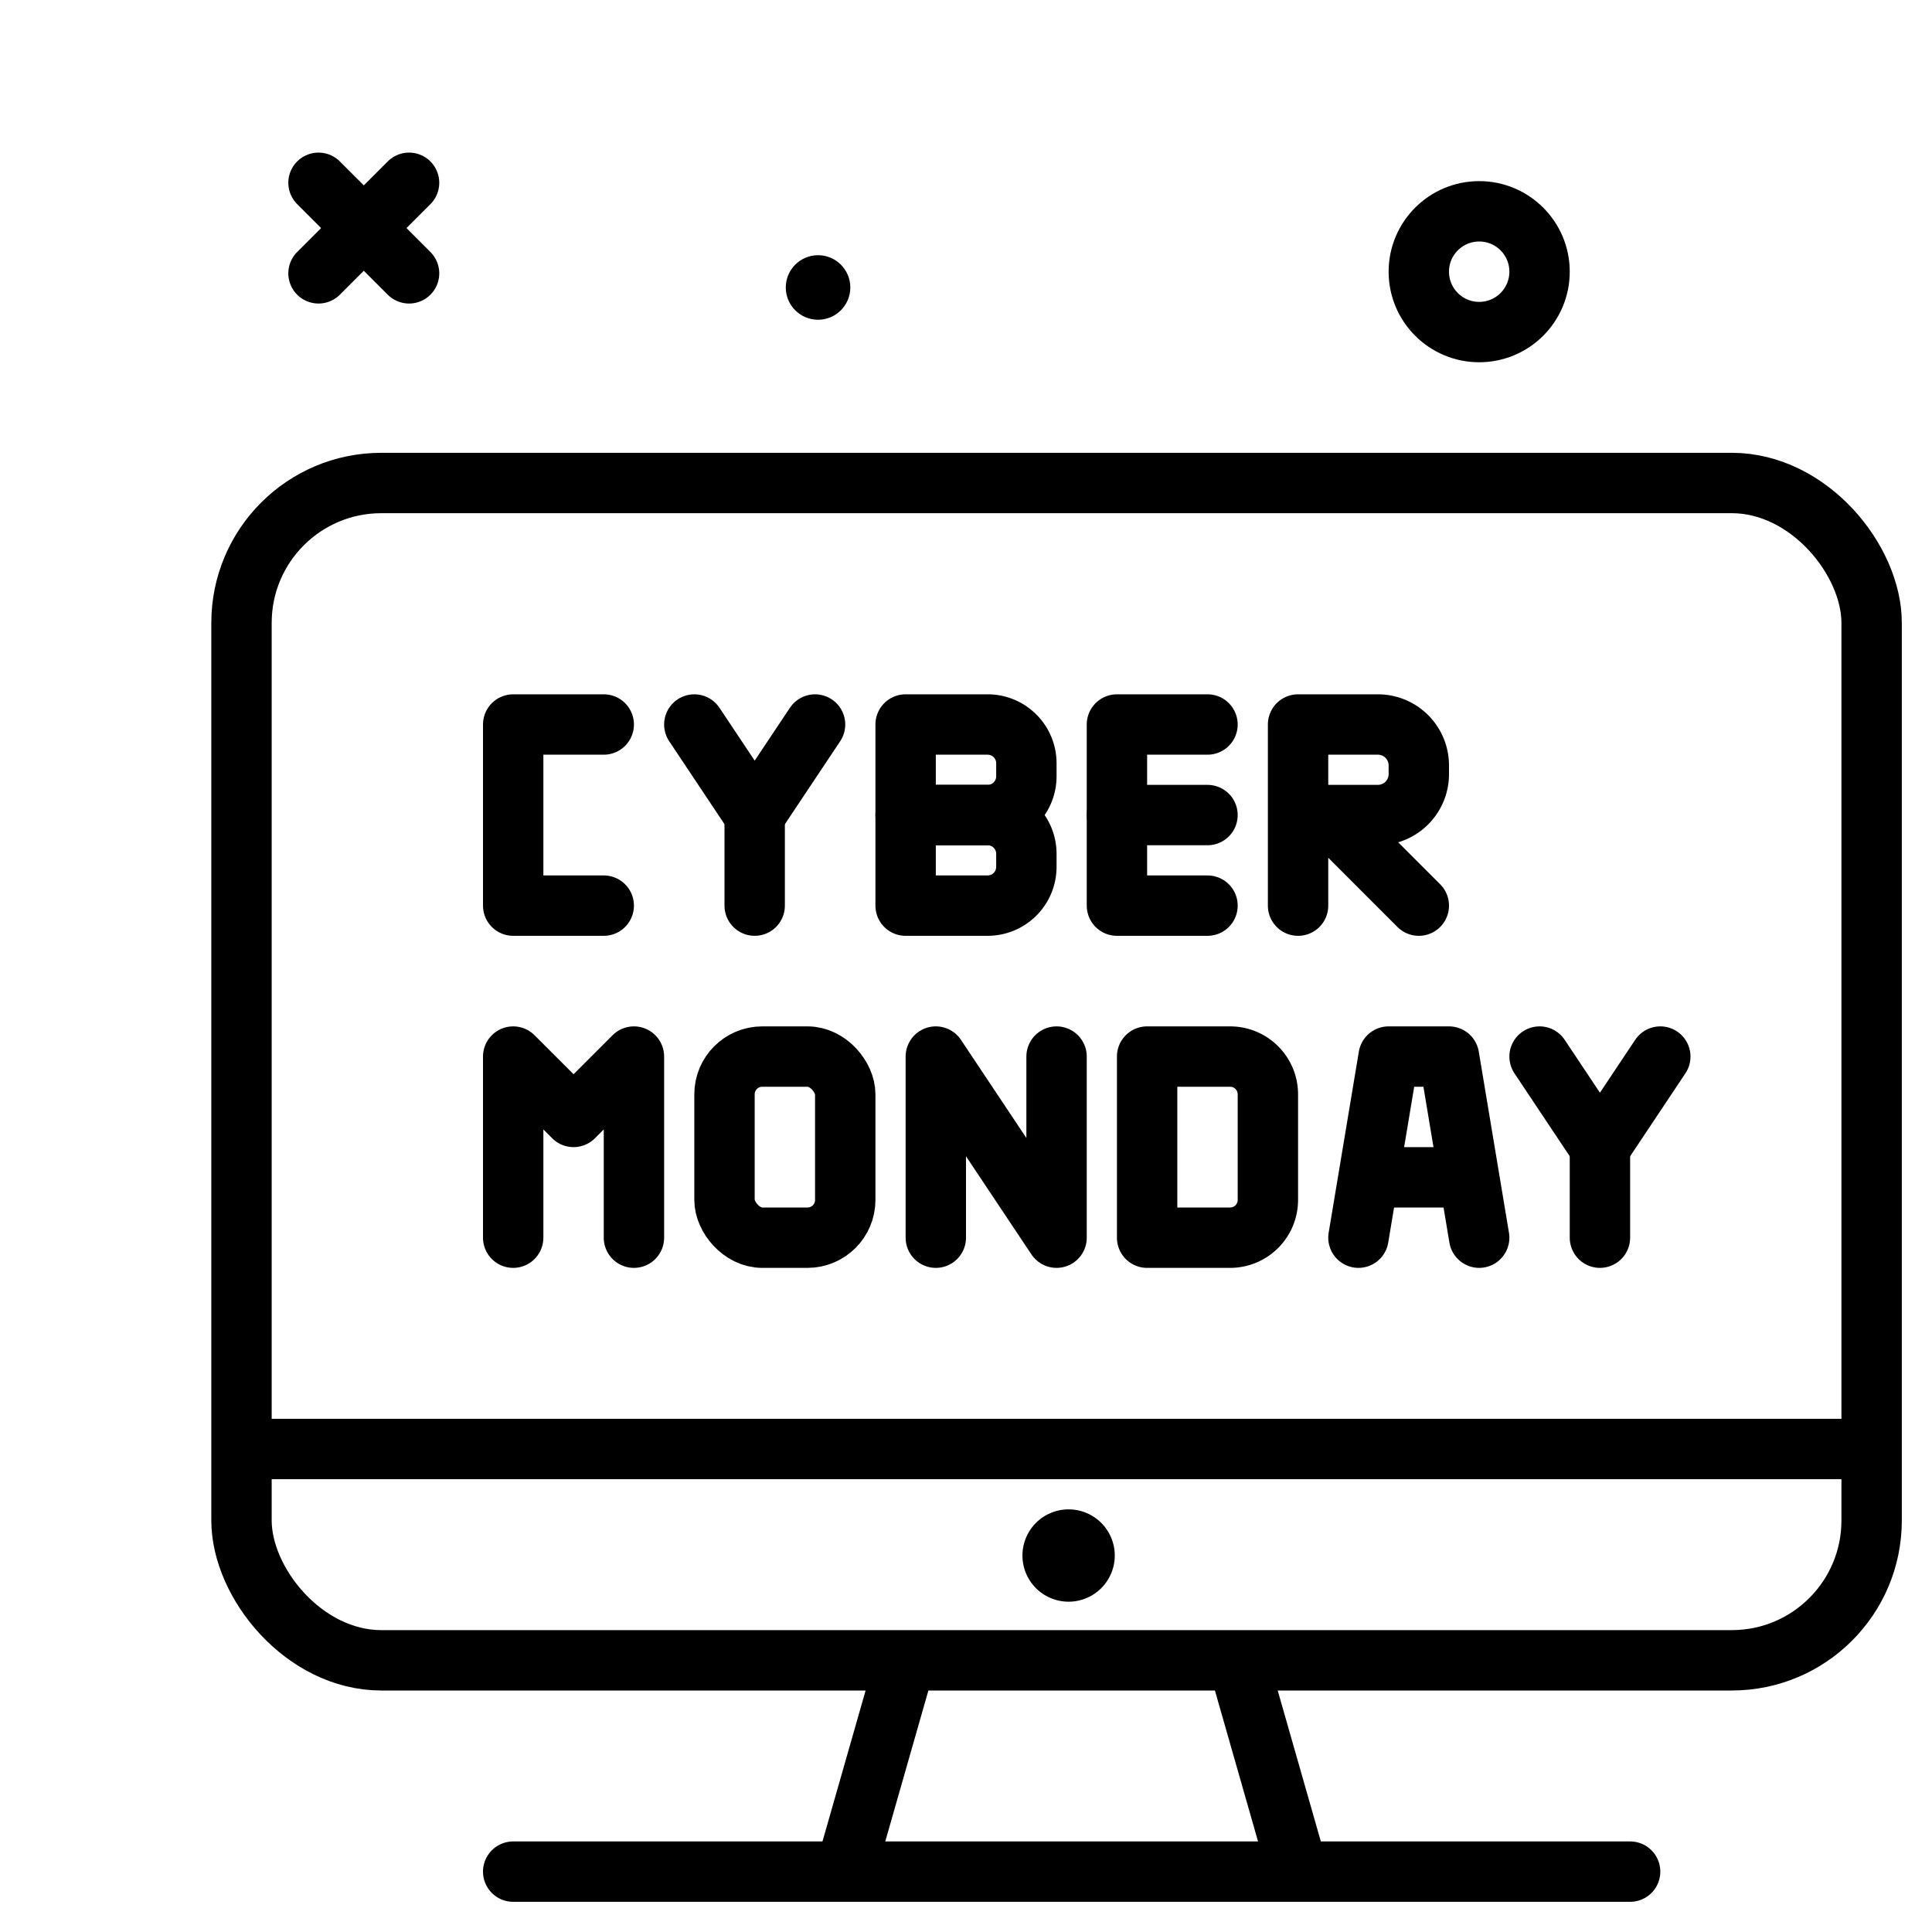 <?xml version="1.0" ?>
<svg width="800px" height="800px" viewBox="0 0 64 64" xmlns="http://www.w3.org/2000/svg">
<defs>
<style>.cls-1,.cls-2{fill:none;stroke:#000000;stroke-linejoin:round;stroke-width:2px;}.cls-1{stroke-linecap:round;}</style>
</defs>
<g id="cyber-monday">
<circle class="cls-1" cx="49" cy="9" r="2"/>
<circle cx="27.099" cy="9.523" r="1.069"/>
<line class="cls-1" x1="10.551" x2="13.551" y1="6.055" y2="9.055"/>
<line class="cls-1" x1="13.551" x2="10.551" y1="6.055" y2="9.055"/>
<rect class="cls-1" height="39" rx="4.632" width="54" x="8" y="16"/>
<path d="M36.928,51.529A1.529,1.529,0,1,1,35.399,50,1.529,1.529,0,0,1,36.928,51.529Z"/>
<line class="cls-2" x1="28" x2="30" y1="62" y2="55"/>
<line class="cls-2" x1="41" x2="43" y1="55" y2="62"/>
<line class="cls-1" x1="54" x2="17" y1="62" y2="62"/>
<polyline class="cls-1" points="45 41 46 35 48 35 49 41"/>
<line class="cls-1" x1="46" x2="48" y1="39" y2="39"/>
<line class="cls-1" x1="25" x2="25" y1="27" y2="30"/>
<path class="cls-1" d="M30,24h2.716A1.284,1.284,0,0,1,34,25.284v.433A1.284,1.284,0,0,1,32.716,27H30a0,0,0,0,1,0,0V24a0,0,0,0,1,0,0Z"/>
<path class="cls-1" d="M30,27h2.716A1.284,1.284,0,0,1,34,28.284v.433A1.284,1.284,0,0,1,32.716,30H30a0,0,0,0,1,0,0V27A0,0,0,0,1,30,27Z"/>
<polyline class="cls-1" points="17 41 17 35 19 37 21 35 21 41"/>
<polyline class="cls-1" points="31 41 31 35 35 41 35 35"/>
<rect class="cls-1" height="6" rx="1.251" width="4" x="24" y="35"/>
<path class="cls-1" d="M38,35h2.749A1.251,1.251,0,0,1,42,36.251v3.498A1.251,1.251,0,0,1,40.749,41H38a0,0,0,0,1,0,0V35A0,0,0,0,1,38,35Z"/>
<polyline class="cls-1" points="20 24 17 24 17 30 20 30"/>
<polyline class="cls-1" points="23 24 25 27 27 24"/>
<line class="cls-1" x1="53" x2="53" y1="38" y2="41"/>
<polyline class="cls-1" points="51 35 53 38 55 35"/>
<path class="cls-1" d="M43,30V24h2.644A1.356,1.356,0,0,1,47,25.356v.288A1.356,1.356,0,0,1,45.644,27H44l3,3"/>
<polyline class="cls-1" points="40 24 37 24 37 30 40 30"/>
<line class="cls-1" x1="40" x2="37" y1="27" y2="27"/>
<line class="cls-2" x1="8" x2="62" y1="48" y2="48"/>
</g>
</svg>